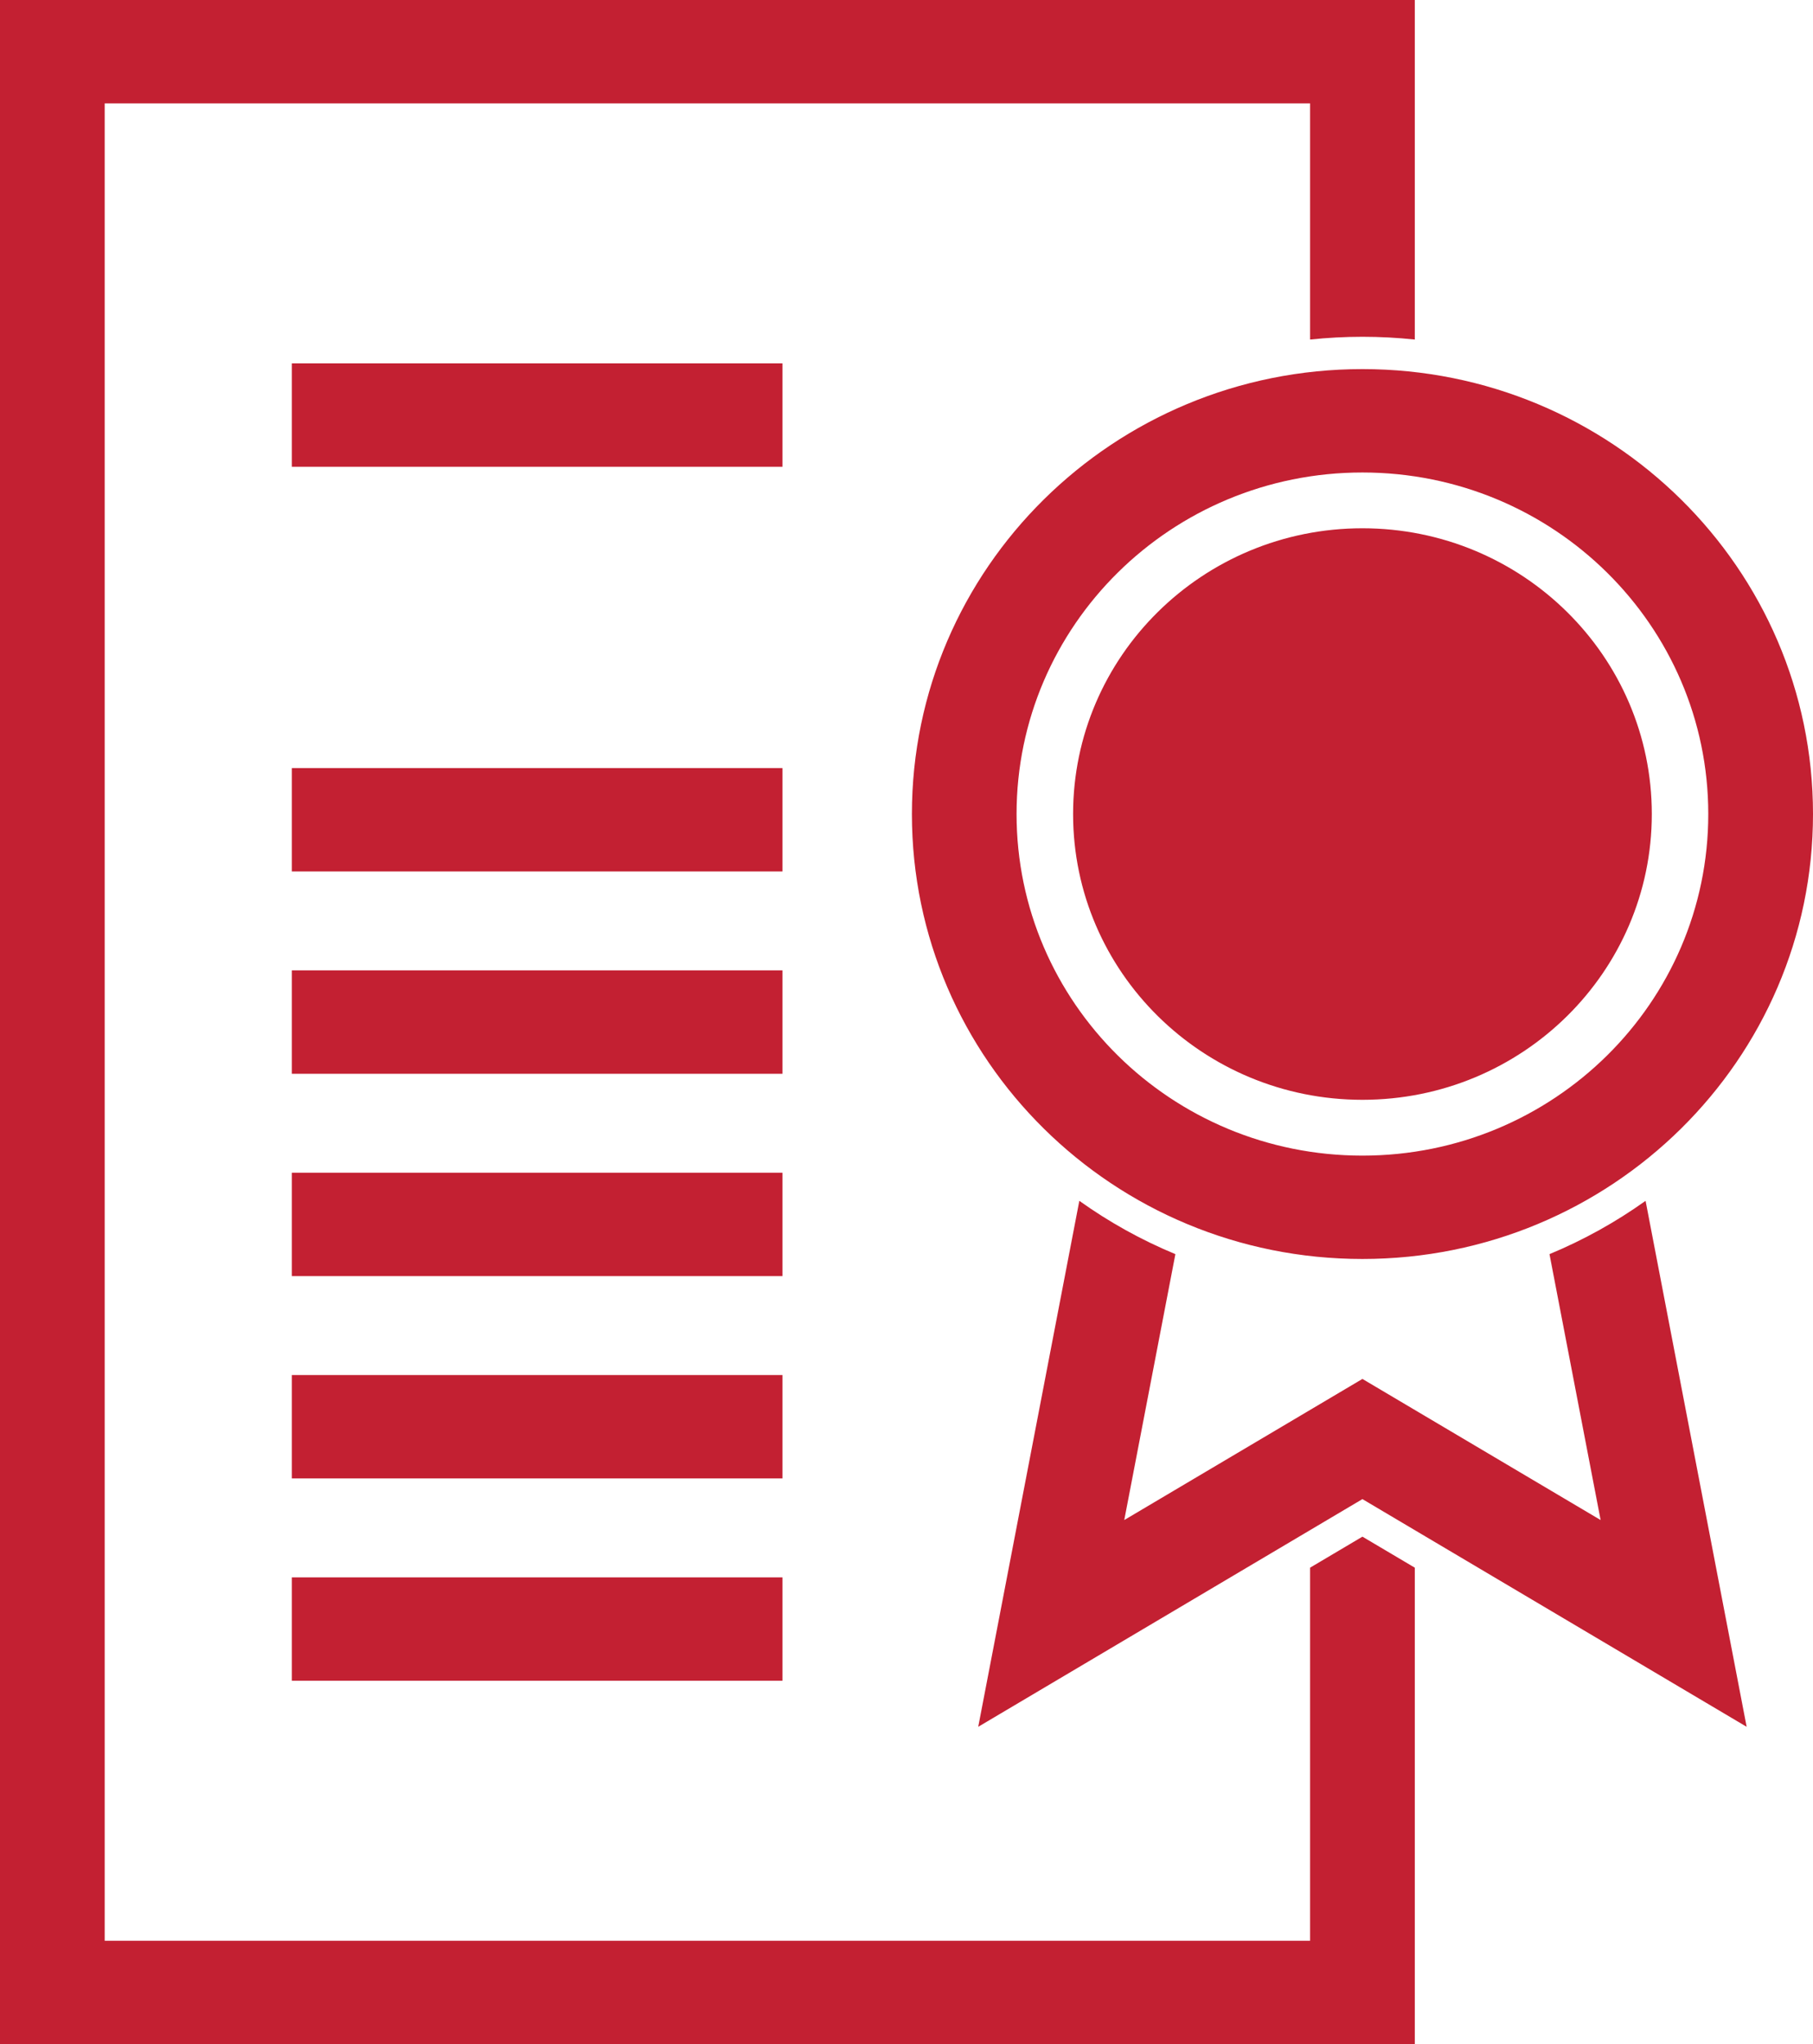 <?xml version="1.0" encoding="UTF-8"?>
<svg width="55px" height="62px" viewBox="0 0 55 62" version="1.1" xmlns="http://www.w3.org/2000/svg" xmlns:xlink="http://www.w3.org/1999/xlink">
    <!-- Generator: Sketch 55.2 (78181) - https://sketchapp.com -->
    <title>noun_Certificate_2598925</title>
    <desc>Created with Sketch.</desc>
    <g id="For-Doctors" stroke="none" stroke-width="1" fill="none" fill-rule="evenodd">
        <g id="t-for_providers_cont_edu" transform="translate(-1093, -1018)" fill="#C32032" fill-rule="nonzero">
            <g id="m-filter_set" transform="translate(0, 872)">
                <g id="m-card_12" transform="translate(1040, 120)">
                    <g id="noun_Certificate_2598925" transform="translate(53, 26)">
                        <path d="M42.92,0 L42.92,10.299 C41.865,10.187 40.798,10.187 39.743,10.299 L39.743,3.136 L3.176,3.136 L3.176,58.864 L39.743,58.864 L39.743,47.549 L41.331,46.608 L42.92,47.549 L42.92,62 L0,62 L0,0 C14.307,0 28.613,0 42.92,0 Z M41.331,16.023 C46.18,16.023 50.11,19.904 50.11,24.691 C50.11,29.477 46.18,33.358 41.331,33.358 C36.484,33.358 32.554,29.477 32.554,24.691 C32.554,19.904 36.484,16.023 41.331,16.023 Z M8.853,47.843 L23.736,47.843 L23.736,50.979 L8.853,50.979 L8.853,47.843 Z M8.853,35.569 L23.736,35.569 L23.736,38.706 L8.853,38.706 L8.853,35.569 Z M8.853,41.706 L23.736,41.706 L23.736,44.842 L8.853,44.842 L8.853,41.706 Z M8.853,29.432 L23.736,29.432 L23.736,32.569 L8.853,32.569 L8.853,29.432 Z M8.853,23.296 L23.736,23.296 L23.736,26.432 L8.853,26.432 L8.853,23.296 Z M8.853,11.022 L23.736,11.022 L23.736,14.158 L8.853,14.158 L8.853,11.022 Z M49.921,36.422 L52.987,52.375 L41.331,45.469 L29.676,52.375 L32.743,36.422 C33.641,37.063 34.617,37.608 35.657,38.039 L34.106,46.104 L41.331,41.824 L48.557,46.104 L47.006,38.039 C48.045,37.608 49.023,37.063 49.921,36.422 L49.921,36.422 Z M41.331,11.195 C48.879,11.195 55,17.238 55,24.691 C55,32.143 48.879,38.186 41.331,38.186 C33.784,38.186 27.664,32.143 27.664,24.691 C27.664,17.238 33.784,11.195 41.331,11.195 Z M41.331,14.331 C35.537,14.331 30.839,18.969 30.839,24.691 C30.839,30.412 35.537,35.051 41.331,35.051 C47.126,35.051 51.823,30.412 51.823,24.691 C51.823,18.969 47.126,14.331 41.331,14.331 Z" id="Shape"></path>
                    </g>
                </g>
            </g>
        </g>
    </g>
</svg>